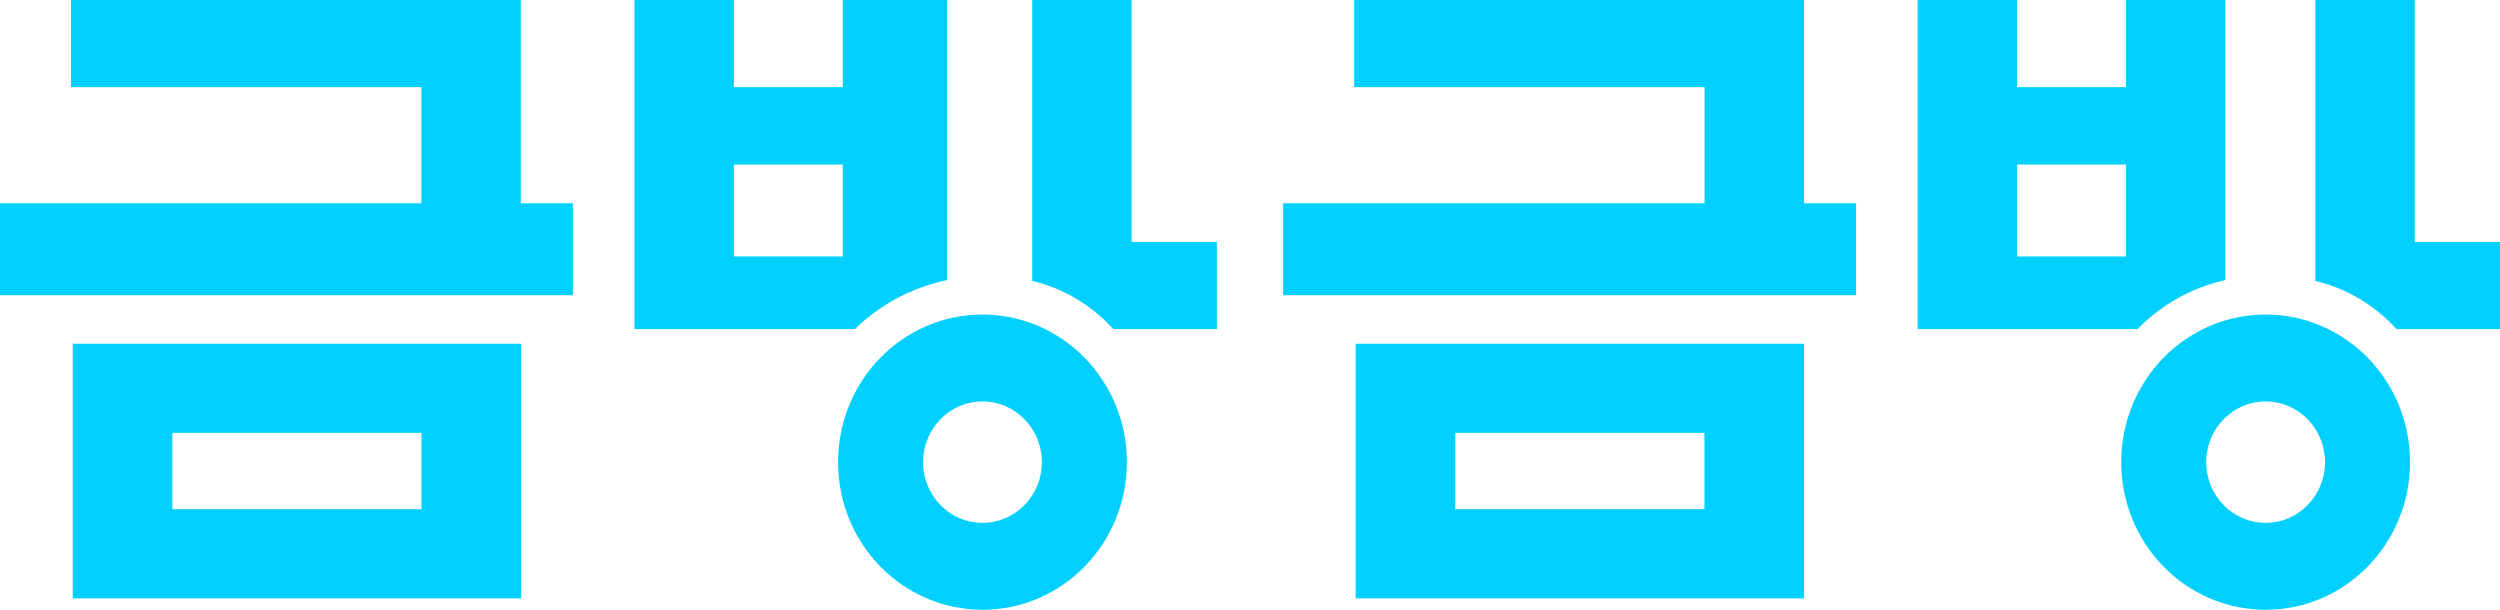 <svg width="123" height="30" viewBox="0 0 123 30" fill="none" xmlns="http://www.w3.org/2000/svg">
<path fill-rule="evenodd" clip-rule="evenodd" d="M3.494 0H20.733H25.625V4.286V10H28.188V14.524H25.625H20.733H0V10H20.733V4.286H3.494V0ZM66.625 0H83.864H88.756V4.286V10H91.318V14.524H88.756H83.864H63.131V10H83.864V4.286H66.625V0ZM41.466 16.191V8.095H36.108V12.619H41.466V16.191L36.108 16.19L31.216 16.191V12.619V8.095V4.286V0H36.108V4.286H41.466V0H46.591V13.781C44.842 14.148 43.279 15.001 42.062 16.191H41.466ZM104.596 4.286V0H109.489V13.781C107.819 14.148 106.327 15.001 105.165 16.191L104.596 16.19L99.239 16.191L94.347 16.19V12.619V8.095V4.286V0H99.239V4.286H104.596ZM104.596 12.619V8.095H99.239V12.619H104.596ZM55.676 0H50.784V11.905H55.676V0ZM113.915 0H118.807V11.905H113.915V0ZM25.64 16.911H8.481H3.579V21.296V25.054V29.438H25.64V25.054V21.296V16.911ZM8.481 25.054H20.738V21.296H8.481V25.054ZM88.761 16.911H71.602H66.699V21.296V29.438L88.761 29.438V25.054V21.296V16.911ZM71.602 25.054H83.858V21.296H71.602V25.054ZM48.338 30C44.413 30 41.233 26.75 41.233 22.738C41.233 18.726 44.413 15.476 48.338 15.476C52.264 15.476 55.443 18.726 55.443 22.738C55.443 26.75 52.264 30 48.338 30ZM45.415 22.738C45.415 24.388 46.724 25.725 48.338 25.725C49.952 25.725 51.261 24.388 51.261 22.738C51.261 21.088 49.952 19.751 48.338 19.751C46.724 19.751 45.415 21.088 45.415 22.738ZM104.364 22.738C104.364 26.75 107.543 30 111.469 30C115.394 30 118.574 26.75 118.574 22.738C118.574 18.726 115.394 15.476 111.469 15.476C107.543 15.476 104.364 18.726 104.364 22.738ZM111.469 25.725C109.854 25.725 108.546 24.388 108.546 22.738C108.546 21.088 109.854 19.751 111.469 19.751C113.083 19.751 114.391 21.088 114.391 22.738C114.391 24.388 113.083 25.725 111.469 25.725ZM54.781 16.191H59.87V11.905L50.784 11.905V13.821C52.327 14.182 53.707 15.021 54.781 16.191ZM123 16.191H117.911C116.837 15.021 115.458 14.182 113.915 13.821V11.905L123 11.905V16.191Z" fill="#00D0FF"/>
</svg>

